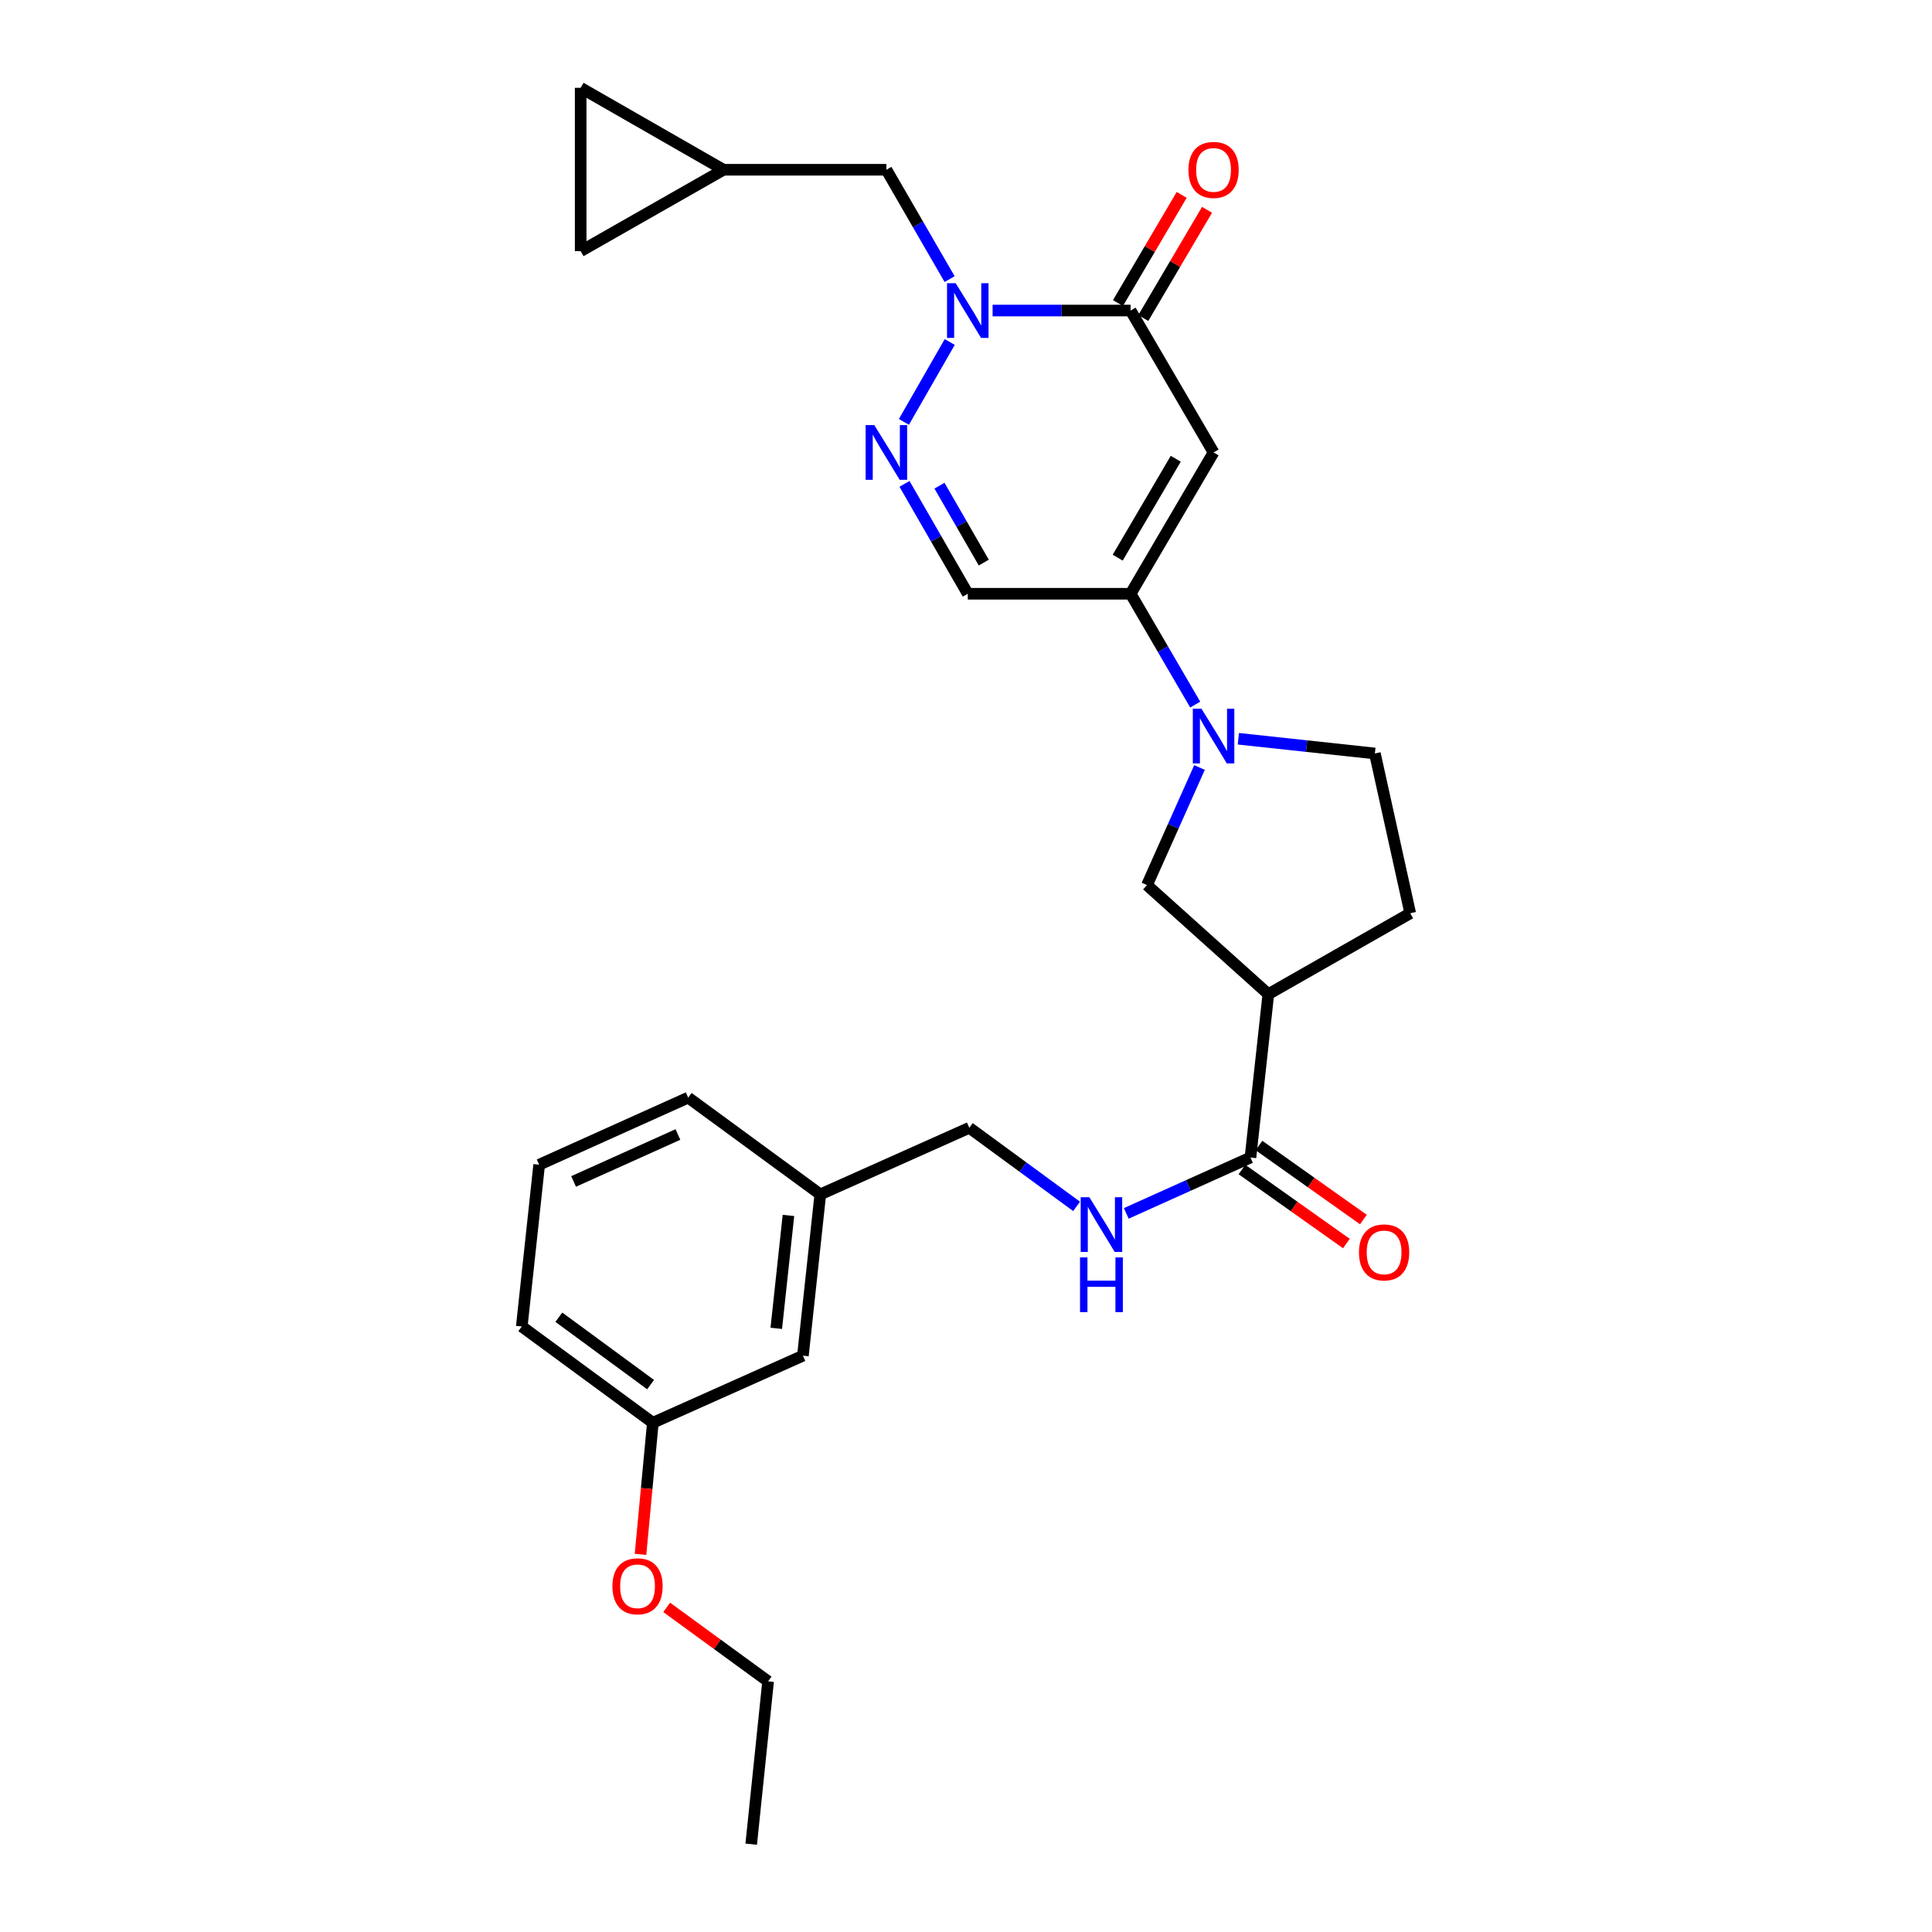 <?xml version='1.0' encoding='iso-8859-1'?>
<svg version='1.1' baseProfile='full'
              xmlns='http://www.w3.org/2000/svg'
                      xmlns:rdkit='http://www.rdkit.org/xml'
                      xmlns:xlink='http://www.w3.org/1999/xlink'
                  xml:space='preserve'
width='1000px' height='1000px' viewBox='0 0 1000 1000'>
<!-- END OF HEADER -->
<rect style='opacity:1.0;fill:#FFFFFF;stroke:none' width='1000' height='1000' x='0' y='0'> </rect>
<path class='bond-1' d='M 628.136,234.178 L 585.21,160.734' style='fill:none;fill-rule:evenodd;stroke:#000000;stroke-width:6px;stroke-linecap:butt;stroke-linejoin:miter;stroke-opacity:1' />
<path class='bond-2' d='M 628.136,234.178 L 585.21,307.326' style='fill:none;fill-rule:evenodd;stroke:#000000;stroke-width:6px;stroke-linecap:butt;stroke-linejoin:miter;stroke-opacity:1' />
<path class='bond-2' d='M 608.566,237.445 L 578.518,288.648' style='fill:none;fill-rule:evenodd;stroke:#000000;stroke-width:6px;stroke-linecap:butt;stroke-linejoin:miter;stroke-opacity:1' />
<path class='bond-0' d='M 513.769,160.734 L 549.489,160.734' style='fill:none;fill-rule:evenodd;stroke:#0000FF;stroke-width:6px;stroke-linecap:butt;stroke-linejoin:miter;stroke-opacity:1' />
<path class='bond-0' d='M 549.489,160.734 L 585.21,160.734' style='fill:none;fill-rule:evenodd;stroke:#000000;stroke-width:6px;stroke-linecap:butt;stroke-linejoin:miter;stroke-opacity:1' />
<path class='bond-10' d='M 491.518,144.47 L 475.155,116.167' style='fill:none;fill-rule:evenodd;stroke:#0000FF;stroke-width:6px;stroke-linecap:butt;stroke-linejoin:miter;stroke-opacity:1' />
<path class='bond-10' d='M 475.155,116.167 L 458.791,87.865' style='fill:none;fill-rule:evenodd;stroke:#000000;stroke-width:6px;stroke-linecap:butt;stroke-linejoin:miter;stroke-opacity:1' />
<path class='bond-28' d='M 491.585,177.011 L 467.859,218.371' style='fill:none;fill-rule:evenodd;stroke:#0000FF;stroke-width:6px;stroke-linecap:butt;stroke-linejoin:miter;stroke-opacity:1' />
<path class='bond-15' d='M 591.769,164.598 L 608.262,136.6' style='fill:none;fill-rule:evenodd;stroke:#000000;stroke-width:6px;stroke-linecap:butt;stroke-linejoin:miter;stroke-opacity:1' />
<path class='bond-15' d='M 608.262,136.6 L 624.755,108.603' style='fill:none;fill-rule:evenodd;stroke:#FF0000;stroke-width:6px;stroke-linecap:butt;stroke-linejoin:miter;stroke-opacity:1' />
<path class='bond-15' d='M 578.651,156.87 L 595.144,128.873' style='fill:none;fill-rule:evenodd;stroke:#000000;stroke-width:6px;stroke-linecap:butt;stroke-linejoin:miter;stroke-opacity:1' />
<path class='bond-15' d='M 595.144,128.873 L 611.637,100.875' style='fill:none;fill-rule:evenodd;stroke:#FF0000;stroke-width:6px;stroke-linecap:butt;stroke-linejoin:miter;stroke-opacity:1' />
<path class='bond-4' d='M 585.21,307.326 L 601.926,336.013' style='fill:none;fill-rule:evenodd;stroke:#000000;stroke-width:6px;stroke-linecap:butt;stroke-linejoin:miter;stroke-opacity:1' />
<path class='bond-4' d='M 601.926,336.013 L 618.643,364.699' style='fill:none;fill-rule:evenodd;stroke:#0000FF;stroke-width:6px;stroke-linecap:butt;stroke-linejoin:miter;stroke-opacity:1' />
<path class='bond-6' d='M 585.21,307.326 L 500.922,307.326' style='fill:none;fill-rule:evenodd;stroke:#000000;stroke-width:6px;stroke-linecap:butt;stroke-linejoin:miter;stroke-opacity:1' />
<path class='bond-3' d='M 468.162,250.449 L 484.542,278.887' style='fill:none;fill-rule:evenodd;stroke:#0000FF;stroke-width:6px;stroke-linecap:butt;stroke-linejoin:miter;stroke-opacity:1' />
<path class='bond-3' d='M 484.542,278.887 L 500.922,307.326' style='fill:none;fill-rule:evenodd;stroke:#000000;stroke-width:6px;stroke-linecap:butt;stroke-linejoin:miter;stroke-opacity:1' />
<path class='bond-3' d='M 486.269,251.381 L 497.735,271.289' style='fill:none;fill-rule:evenodd;stroke:#0000FF;stroke-width:6px;stroke-linecap:butt;stroke-linejoin:miter;stroke-opacity:1' />
<path class='bond-3' d='M 497.735,271.289 L 509.201,291.196' style='fill:none;fill-rule:evenodd;stroke:#000000;stroke-width:6px;stroke-linecap:butt;stroke-linejoin:miter;stroke-opacity:1' />
<path class='bond-8' d='M 620.866,397.262 L 607.272,427.692' style='fill:none;fill-rule:evenodd;stroke:#0000FF;stroke-width:6px;stroke-linecap:butt;stroke-linejoin:miter;stroke-opacity:1' />
<path class='bond-8' d='M 607.272,427.692 L 593.677,458.123' style='fill:none;fill-rule:evenodd;stroke:#000000;stroke-width:6px;stroke-linecap:butt;stroke-linejoin:miter;stroke-opacity:1' />
<path class='bond-14' d='M 640.976,382.376 L 676.307,386.187' style='fill:none;fill-rule:evenodd;stroke:#0000FF;stroke-width:6px;stroke-linecap:butt;stroke-linejoin:miter;stroke-opacity:1' />
<path class='bond-14' d='M 676.307,386.187 L 711.637,389.999' style='fill:none;fill-rule:evenodd;stroke:#000000;stroke-width:6px;stroke-linecap:butt;stroke-linejoin:miter;stroke-opacity:1' />
<path class='bond-5' d='M 656.489,514.574 L 593.677,458.123' style='fill:none;fill-rule:evenodd;stroke:#000000;stroke-width:6px;stroke-linecap:butt;stroke-linejoin:miter;stroke-opacity:1' />
<path class='bond-7' d='M 656.489,514.574 L 647.235,599.124' style='fill:none;fill-rule:evenodd;stroke:#000000;stroke-width:6px;stroke-linecap:butt;stroke-linejoin:miter;stroke-opacity:1' />
<path class='bond-29' d='M 656.489,514.574 L 729.933,472.696' style='fill:none;fill-rule:evenodd;stroke:#000000;stroke-width:6px;stroke-linecap:butt;stroke-linejoin:miter;stroke-opacity:1' />
<path class='bond-9' d='M 647.235,599.124 L 615.096,613.588' style='fill:none;fill-rule:evenodd;stroke:#000000;stroke-width:6px;stroke-linecap:butt;stroke-linejoin:miter;stroke-opacity:1' />
<path class='bond-9' d='M 615.096,613.588 L 582.958,628.052' style='fill:none;fill-rule:evenodd;stroke:#0000FF;stroke-width:6px;stroke-linecap:butt;stroke-linejoin:miter;stroke-opacity:1' />
<path class='bond-17' d='M 642.833,605.334 L 669.859,624.492' style='fill:none;fill-rule:evenodd;stroke:#000000;stroke-width:6px;stroke-linecap:butt;stroke-linejoin:miter;stroke-opacity:1' />
<path class='bond-17' d='M 669.859,624.492 L 696.886,643.65' style='fill:none;fill-rule:evenodd;stroke:#FF0000;stroke-width:6px;stroke-linecap:butt;stroke-linejoin:miter;stroke-opacity:1' />
<path class='bond-17' d='M 651.638,592.913 L 678.664,612.071' style='fill:none;fill-rule:evenodd;stroke:#000000;stroke-width:6px;stroke-linecap:butt;stroke-linejoin:miter;stroke-opacity:1' />
<path class='bond-17' d='M 678.664,612.071 L 705.691,631.229' style='fill:none;fill-rule:evenodd;stroke:#FF0000;stroke-width:6px;stroke-linecap:butt;stroke-linejoin:miter;stroke-opacity:1' />
<path class='bond-18' d='M 557.244,624.418 L 529.48,604.082' style='fill:none;fill-rule:evenodd;stroke:#0000FF;stroke-width:6px;stroke-linecap:butt;stroke-linejoin:miter;stroke-opacity:1' />
<path class='bond-18' d='M 529.48,604.082 L 501.717,583.747' style='fill:none;fill-rule:evenodd;stroke:#000000;stroke-width:6px;stroke-linecap:butt;stroke-linejoin:miter;stroke-opacity:1' />
<path class='bond-11' d='M 458.791,87.865 L 374.503,87.865' style='fill:none;fill-rule:evenodd;stroke:#000000;stroke-width:6px;stroke-linecap:butt;stroke-linejoin:miter;stroke-opacity:1' />
<path class='bond-12' d='M 374.503,87.865 L 300.551,129.996' style='fill:none;fill-rule:evenodd;stroke:#000000;stroke-width:6px;stroke-linecap:butt;stroke-linejoin:miter;stroke-opacity:1' />
<path class='bond-13' d='M 374.503,87.865 L 300.551,45.455' style='fill:none;fill-rule:evenodd;stroke:#000000;stroke-width:6px;stroke-linecap:butt;stroke-linejoin:miter;stroke-opacity:1' />
<path class='bond-30' d='M 300.551,129.996 L 300.551,45.455' style='fill:none;fill-rule:evenodd;stroke:#000000;stroke-width:6px;stroke-linecap:butt;stroke-linejoin:miter;stroke-opacity:1' />
<path class='bond-16' d='M 711.637,389.999 L 729.933,472.696' style='fill:none;fill-rule:evenodd;stroke:#000000;stroke-width:6px;stroke-linecap:butt;stroke-linejoin:miter;stroke-opacity:1' />
<path class='bond-20' d='M 501.717,583.747 L 424.585,618.214' style='fill:none;fill-rule:evenodd;stroke:#000000;stroke-width:6px;stroke-linecap:butt;stroke-linejoin:miter;stroke-opacity:1' />
<path class='bond-19' d='M 415.585,701.707 L 424.585,618.214' style='fill:none;fill-rule:evenodd;stroke:#000000;stroke-width:6px;stroke-linecap:butt;stroke-linejoin:miter;stroke-opacity:1' />
<path class='bond-19' d='M 401.798,687.552 L 408.098,629.107' style='fill:none;fill-rule:evenodd;stroke:#000000;stroke-width:6px;stroke-linecap:butt;stroke-linejoin:miter;stroke-opacity:1' />
<path class='bond-21' d='M 415.585,701.707 L 337.912,736.42' style='fill:none;fill-rule:evenodd;stroke:#000000;stroke-width:6px;stroke-linecap:butt;stroke-linejoin:miter;stroke-opacity:1' />
<path class='bond-24' d='M 424.585,618.214 L 356.207,568.124' style='fill:none;fill-rule:evenodd;stroke:#000000;stroke-width:6px;stroke-linecap:butt;stroke-linejoin:miter;stroke-opacity:1' />
<path class='bond-22' d='M 337.912,736.42 L 334.72,770.474' style='fill:none;fill-rule:evenodd;stroke:#000000;stroke-width:6px;stroke-linecap:butt;stroke-linejoin:miter;stroke-opacity:1' />
<path class='bond-22' d='M 334.72,770.474 L 331.528,804.528' style='fill:none;fill-rule:evenodd;stroke:#FF0000;stroke-width:6px;stroke-linecap:butt;stroke-linejoin:miter;stroke-opacity:1' />
<path class='bond-31' d='M 337.912,736.42 L 270.067,686.592' style='fill:none;fill-rule:evenodd;stroke:#000000;stroke-width:6px;stroke-linecap:butt;stroke-linejoin:miter;stroke-opacity:1' />
<path class='bond-31' d='M 336.748,716.675 L 289.256,681.795' style='fill:none;fill-rule:evenodd;stroke:#000000;stroke-width:6px;stroke-linecap:butt;stroke-linejoin:miter;stroke-opacity:1' />
<path class='bond-26' d='M 345.077,831.976 L 371.323,851.117' style='fill:none;fill-rule:evenodd;stroke:#FF0000;stroke-width:6px;stroke-linecap:butt;stroke-linejoin:miter;stroke-opacity:1' />
<path class='bond-26' d='M 371.323,851.117 L 397.569,870.258' style='fill:none;fill-rule:evenodd;stroke:#000000;stroke-width:6px;stroke-linecap:butt;stroke-linejoin:miter;stroke-opacity:1' />
<path class='bond-23' d='M 279.075,602.846 L 356.207,568.124' style='fill:none;fill-rule:evenodd;stroke:#000000;stroke-width:6px;stroke-linecap:butt;stroke-linejoin:miter;stroke-opacity:1' />
<path class='bond-23' d='M 296.895,611.521 L 350.887,587.215' style='fill:none;fill-rule:evenodd;stroke:#000000;stroke-width:6px;stroke-linecap:butt;stroke-linejoin:miter;stroke-opacity:1' />
<path class='bond-25' d='M 279.075,602.846 L 270.067,686.592' style='fill:none;fill-rule:evenodd;stroke:#000000;stroke-width:6px;stroke-linecap:butt;stroke-linejoin:miter;stroke-opacity:1' />
<path class='bond-27' d='M 397.569,870.258 L 388.823,954.545' style='fill:none;fill-rule:evenodd;stroke:#000000;stroke-width:6px;stroke-linecap:butt;stroke-linejoin:miter;stroke-opacity:1' />
<path  class='atom-1' d='M 494.662 146.574
L 503.942 161.574
Q 504.862 163.054, 506.342 165.734
Q 507.822 168.414, 507.902 168.574
L 507.902 146.574
L 511.662 146.574
L 511.662 174.894
L 507.782 174.894
L 497.822 158.494
Q 496.662 156.574, 495.422 154.374
Q 494.222 152.174, 493.862 151.494
L 493.862 174.894
L 490.182 174.894
L 490.182 146.574
L 494.662 146.574
' fill='#0000FF'/>
<path  class='atom-4' d='M 452.531 220.018
L 461.811 235.018
Q 462.731 236.498, 464.211 239.178
Q 465.691 241.858, 465.771 242.018
L 465.771 220.018
L 469.531 220.018
L 469.531 248.338
L 465.651 248.338
L 455.691 231.938
Q 454.531 230.018, 453.291 227.818
Q 452.091 225.618, 451.731 224.938
L 451.731 248.338
L 448.051 248.338
L 448.051 220.018
L 452.531 220.018
' fill='#0000FF'/>
<path  class='atom-5' d='M 621.876 366.83
L 631.156 381.83
Q 632.076 383.31, 633.556 385.99
Q 635.036 388.67, 635.116 388.83
L 635.116 366.83
L 638.876 366.83
L 638.876 395.15
L 634.996 395.15
L 625.036 378.75
Q 623.876 376.83, 622.636 374.63
Q 621.436 372.43, 621.076 371.75
L 621.076 395.15
L 617.396 395.15
L 617.396 366.83
L 621.876 366.83
' fill='#0000FF'/>
<path  class='atom-10' d='M 563.843 619.677
L 573.123 634.677
Q 574.043 636.157, 575.523 638.837
Q 577.003 641.517, 577.083 641.677
L 577.083 619.677
L 580.843 619.677
L 580.843 647.997
L 576.963 647.997
L 567.003 631.597
Q 565.843 629.677, 564.603 627.477
Q 563.403 625.277, 563.043 624.597
L 563.043 647.997
L 559.363 647.997
L 559.363 619.677
L 563.843 619.677
' fill='#0000FF'/>
<path  class='atom-10' d='M 559.023 650.829
L 562.863 650.829
L 562.863 662.869
L 577.343 662.869
L 577.343 650.829
L 581.183 650.829
L 581.183 679.149
L 577.343 679.149
L 577.343 666.069
L 562.863 666.069
L 562.863 679.149
L 559.023 679.149
L 559.023 650.829
' fill='#0000FF'/>
<path  class='atom-16' d='M 615.136 87.945
Q 615.136 81.145, 618.496 77.345
Q 621.856 73.545, 628.136 73.545
Q 634.416 73.545, 637.776 77.345
Q 641.136 81.145, 641.136 87.945
Q 641.136 94.825, 637.736 98.745
Q 634.336 102.625, 628.136 102.625
Q 621.896 102.625, 618.496 98.745
Q 615.136 94.865, 615.136 87.945
M 628.136 99.425
Q 632.456 99.425, 634.776 96.545
Q 637.136 93.625, 637.136 87.945
Q 637.136 82.385, 634.776 79.585
Q 632.456 76.745, 628.136 76.745
Q 623.816 76.745, 621.456 79.545
Q 619.136 82.345, 619.136 87.945
Q 619.136 93.665, 621.456 96.545
Q 623.816 99.425, 628.136 99.425
' fill='#FF0000'/>
<path  class='atom-18' d='M 703.408 648.237
Q 703.408 641.437, 706.768 637.637
Q 710.128 633.837, 716.408 633.837
Q 722.688 633.837, 726.048 637.637
Q 729.408 641.437, 729.408 648.237
Q 729.408 655.117, 726.008 659.037
Q 722.608 662.917, 716.408 662.917
Q 710.168 662.917, 706.768 659.037
Q 703.408 655.157, 703.408 648.237
M 716.408 659.717
Q 720.728 659.717, 723.048 656.837
Q 725.408 653.917, 725.408 648.237
Q 725.408 642.677, 723.048 639.877
Q 720.728 637.037, 716.408 637.037
Q 712.088 637.037, 709.728 639.837
Q 707.408 642.637, 707.408 648.237
Q 707.408 653.957, 709.728 656.837
Q 712.088 659.717, 716.408 659.717
' fill='#FF0000'/>
<path  class='atom-23' d='M 316.986 821.051
Q 316.986 814.251, 320.346 810.451
Q 323.706 806.651, 329.986 806.651
Q 336.266 806.651, 339.626 810.451
Q 342.986 814.251, 342.986 821.051
Q 342.986 827.931, 339.586 831.851
Q 336.186 835.731, 329.986 835.731
Q 323.746 835.731, 320.346 831.851
Q 316.986 827.971, 316.986 821.051
M 329.986 832.531
Q 334.306 832.531, 336.626 829.651
Q 338.986 826.731, 338.986 821.051
Q 338.986 815.491, 336.626 812.691
Q 334.306 809.851, 329.986 809.851
Q 325.666 809.851, 323.306 812.651
Q 320.986 815.451, 320.986 821.051
Q 320.986 826.771, 323.306 829.651
Q 325.666 832.531, 329.986 832.531
' fill='#FF0000'/>
</svg>
